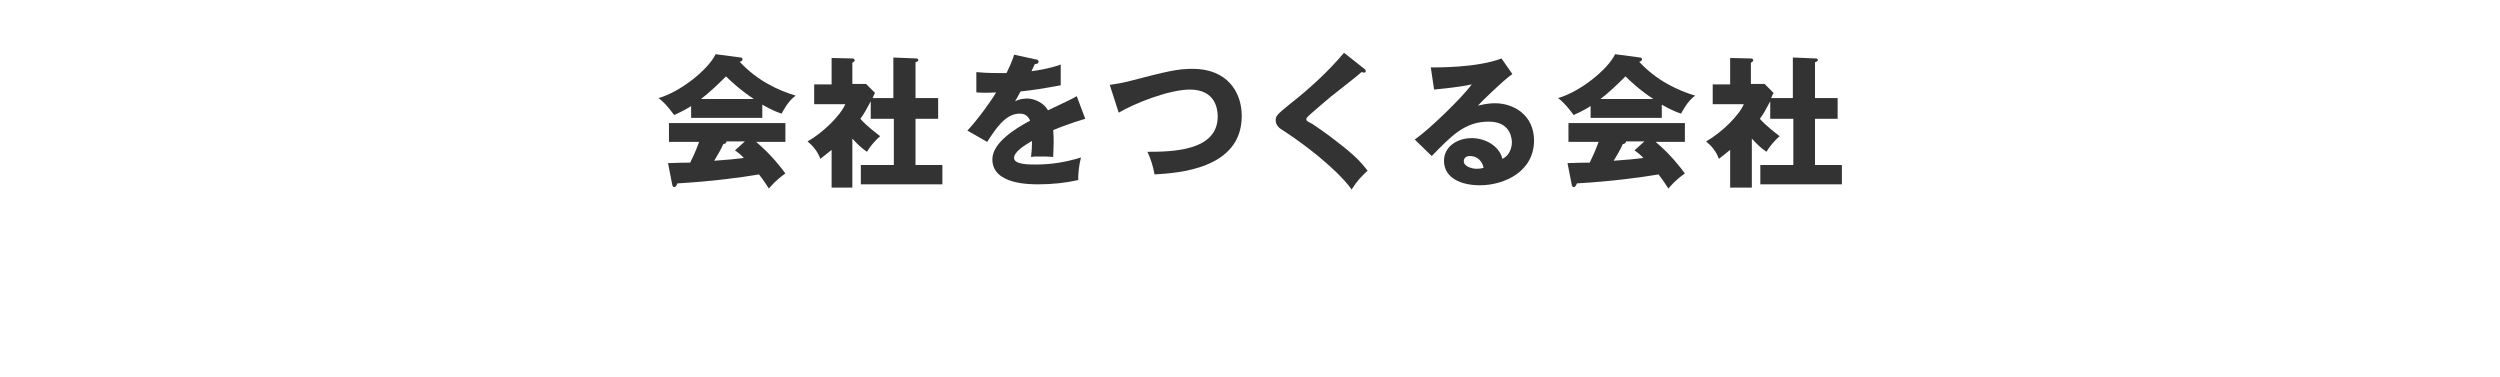 <?xml version="1.0" encoding="utf-8"?>
<!-- Generator: Adobe Illustrator 26.0.1, SVG Export Plug-In . SVG Version: 6.00 Build 0)  -->
<svg version="1.1" id="レイヤー_3" xmlns="http://www.w3.org/2000/svg" xmlns:xlink="http://www.w3.org/1999/xlink" x="0px"
	 y="0px" viewBox="0 0 530.3 80" style="enable-background:new 0 0 530.3 80;" xml:space="preserve">
<style type="text/css">
	.st0{fill:#333333;}
</style>
<g>
	<g>
		<path class="st0" d="M161.8,25h-15.2v-2.5c-0.6,0.4-1.8,1.1-3.6,1.9c-0.4-0.5-1.6-2.3-3.3-3.6c4.6-1.3,10.5-6,12.1-9.3l5.3,0.7
			c0.2,0,0.4,0.1,0.4,0.4c0,0.3-0.4,0.5-0.6,0.5c3.8,4.1,8.3,6.1,11.9,7.2c-1.6,1-2.9,3.6-3,3.8c-0.7-0.2-2.2-0.8-4.1-1.9V25z
			 M141.7,34.6c0.9,0,2-0.1,4.7-0.1c1.1-2.2,1.6-3.6,1.9-4.4h-6.4v-4h24.7v4h-6.2c3.3,2.8,5.4,5.6,6.2,6.7c-1.9,1.3-3.1,2.7-3.5,3.2
			c-0.4-0.6-1-1.6-2.1-3c-3.5,0.6-10.1,1.5-17.3,1.9c-0.2,0.5-0.4,0.8-0.7,0.8c-0.2,0-0.4-0.3-0.4-0.5L141.7,34.6z M159.9,21
			c-2.9-1.9-5.1-4-5.9-4.8c-1.7,1.7-3.6,3.5-5.3,4.8H159.9z M158,30h-3.9c0,0.3-0.1,0.4-0.7,0.6c-0.5,1.2-1.2,2.3-1.9,3.5
			c3-0.2,4.8-0.4,6.3-0.6c-0.8-0.8-1.3-1.2-1.9-1.6L158,30z"/>
		<path class="st0" d="M189.5,20.7v-8.5l4.9,0.2c0.1,0,0.4,0.1,0.4,0.3c0,0.3-0.3,0.4-0.6,0.5v7.6h4.8v4.4h-4.8v9.8h5.7v4.1h-17.3
			v-4.1h7v-9.8h-4.9v-3.7c-1,1.8-1.3,2.5-2.2,3.7c1.5,1.7,3.6,3.2,4.2,3.7c-1.1,0.9-2.3,2.4-2.8,3.3c-1.3-0.9-2-1.6-3.1-2.8v10.4
			h-4.4v-8c-1.3,1-1.7,1.4-2.4,1.9c-0.5-1.5-1.5-2.7-2.7-3.7c3.2-1.8,7-5.5,8-7.9h-6.6v-4.2h3.7v-5.6l4.4,0.1c0.2,0,0.5,0.1,0.5,0.4
			c0,0.1-0.1,0.3-0.5,0.5v4.5h2.9l1.9,1.9c-0.1,0.2-0.5,1-0.5,1.1H189.5z"/>
		<path class="st0" d="M219.7,12.6c0.2,0,0.6,0.1,0.6,0.5c0,0.4-0.5,0.5-0.8,0.5l-0.7,1.5c0.9-0.1,3.7-0.5,6.2-1.4v4.4
			c-4.5,0.8-5,0.9-8.5,1.3c-0.4,0.6-0.4,0.8-1.2,2.1c1.1-0.6,2.4-0.6,2.6-0.6c1.5,0,3.5,0.9,4.4,2.5c4.4-2.1,4.9-2.3,6.1-3l1.8,4.8
			c-3.3,1-5.1,1.7-6.8,2.4c0.1,0.9,0.1,1.8,0.1,2.7c0,1.4-0.1,2.2-0.1,3c-1-0.1-2-0.1-3-0.1c-1,0-1.1,0-1.7,0.1
			c0.1-1,0.2-1.6,0.2-3.4c-1.9,1.1-3.8,2.4-3.8,3.6c0,1.4,3.1,1.4,4.6,1.4c3.3,0,6.4-0.5,9.6-1.5c-0.4,1.5-0.6,3.3-0.6,4.8
			c-2.7,0.6-5.5,0.9-8.4,0.9c-2,0-9.8,0-9.8-5.3c0-3.5,4.8-6.5,8-8.2c-0.5-1.3-1.5-1.5-2.2-1.5c-3.1,0-5.2,3.4-6.9,6l-4.2-2.4
			c2-2.1,5-6.2,6.1-8.1c-1.6,0.1-2.9,0.1-4.2,0l0-4.3c0.9,0.1,2.7,0.2,4.7,0.2c0.9,0,1.2,0,1.7,0c1.1-2.3,1.4-3.1,1.6-3.9
			L219.7,12.6z"/>
		<path class="st0" d="M235.4,18c1.3-0.2,2.1-0.3,3.8-0.7c8.5-2.2,10.5-2.7,13.8-2.7c7.2,0,10.4,4.8,10.4,10
			c0,11.3-13.6,12.1-18.5,12.4c-0.3-1.7-0.8-3.3-1.5-4.8c5.4,0,14.9-0.2,14.9-7.5c0-1.6-0.5-5.7-5.9-5.7c-4.5,0-11.9,3-15.1,4.9
			L235.4,18z"/>
		<path class="st0" d="M289.4,14.6c0.2,0.1,0.3,0.3,0.3,0.5c0,0.3-0.2,0.3-0.4,0.3c-0.2,0-0.3-0.1-0.5-0.1c-0.6,0.6-5.5,4.4-6.5,5.2
			c-1.4,1.2-3.1,2.6-4.2,3.6c-1,0.9-1,1-1,1.2c0,0.3,0.1,0.4,1.3,1c0.1,0.1,2.9,1.9,5.5,4c3.4,2.6,4.8,4.1,6.2,5.9
			c-1.2,1.1-2.2,2.1-3.4,4c-1.3-2-6.3-7.2-15.1-12.9c-0.3-0.2-1-0.8-1-1.8c0-0.8,0.1-1.1,3.1-3.5c4.1-3.2,8-6.8,11.4-10.8
			L289.4,14.6z"/>
		<path class="st0" d="M320.8,15.7c-2,1.4-6.7,6-7.3,6.7c0.5-0.1,2-0.5,3.6-0.5c4.1,0,8.3,2.6,8.3,7.9c0,6.6-6.3,9.5-11.5,9.5
			c-3.9,0-7.6-1.5-7.6-5.2c0-3,2.8-4.8,5.9-4.8c2.8,0,5.8,1.6,6.5,4.4c2-1,2-3.3,2-3.5c0-0.7-0.2-4.4-4.9-4.4c-5.1,0-7.9,3-12.1,7.3
			l-3.6-3.5c3.4-2.4,10.1-9,12.1-11.7c-1,0.2-2,0.5-8,1.1l-0.7-4.7c1.2,0,9.8,0.1,15-1.9L320.8,15.7z M311.8,33.1
			c-1,0-1.3,0.6-1.3,1.1c0,1.1,1.7,1.6,2.7,1.6c0.7,0,1.2-0.1,1.5-0.2C314.2,33.4,312.6,33.1,311.8,33.1z"/>
		<path class="st0" d="M352.6,25h-15.2v-2.5c-0.6,0.4-1.8,1.1-3.6,1.9c-0.4-0.5-1.6-2.3-3.3-3.6c4.6-1.3,10.5-6,12.1-9.3l5.3,0.7
			c0.2,0,0.4,0.1,0.4,0.4c0,0.3-0.4,0.5-0.6,0.5c3.8,4.1,8.3,6.1,11.9,7.2c-1.6,1-2.9,3.6-3,3.8c-0.7-0.2-2.2-0.8-4.1-1.9V25z
			 M332.5,34.6c0.9,0,2-0.1,4.7-0.1c1.1-2.2,1.6-3.6,1.9-4.4h-6.4v-4h24.7v4h-6.2c3.3,2.8,5.4,5.6,6.2,6.7c-1.9,1.3-3.1,2.7-3.5,3.2
			c-0.4-0.6-1-1.6-2.1-3c-3.5,0.6-10.1,1.5-17.3,1.9c-0.2,0.5-0.4,0.8-0.7,0.8c-0.2,0-0.4-0.3-0.4-0.5L332.5,34.6z M350.7,21
			c-2.9-1.9-5.1-4-5.9-4.8c-1.7,1.7-3.6,3.5-5.3,4.8H350.7z M348.8,30h-3.9c0,0.3-0.1,0.4-0.7,0.6c-0.5,1.2-1.2,2.3-1.9,3.5
			c3-0.2,4.8-0.4,6.3-0.6c-0.8-0.8-1.3-1.2-1.9-1.6L348.8,30z"/>
		<path class="st0" d="M380.3,20.7v-8.5l4.9,0.2c0.2,0,0.4,0.1,0.4,0.3c0,0.3-0.3,0.4-0.6,0.5v7.6h4.8v4.4h-4.8v9.8h5.7v4.1h-17.3
			v-4.1h7v-9.8h-4.9v-3.7c-1,1.8-1.3,2.5-2.2,3.7c1.5,1.7,3.6,3.2,4.2,3.7c-1.1,0.9-2.3,2.4-2.8,3.3c-1.3-0.9-2-1.6-3.1-2.8v10.4
			H367v-8c-1.3,1-1.7,1.4-2.4,1.9c-0.5-1.5-1.5-2.7-2.7-3.7c3.2-1.8,7-5.5,8-7.9h-6.6v-4.2h3.7v-5.6l4.4,0.1c0.2,0,0.5,0.1,0.5,0.4
			c0,0.1-0.1,0.3-0.5,0.5v4.5h2.9l1.9,1.9c-0.1,0.2-0.5,1-0.5,1.1H380.3z"/>
	</g>
</g>
</svg>
